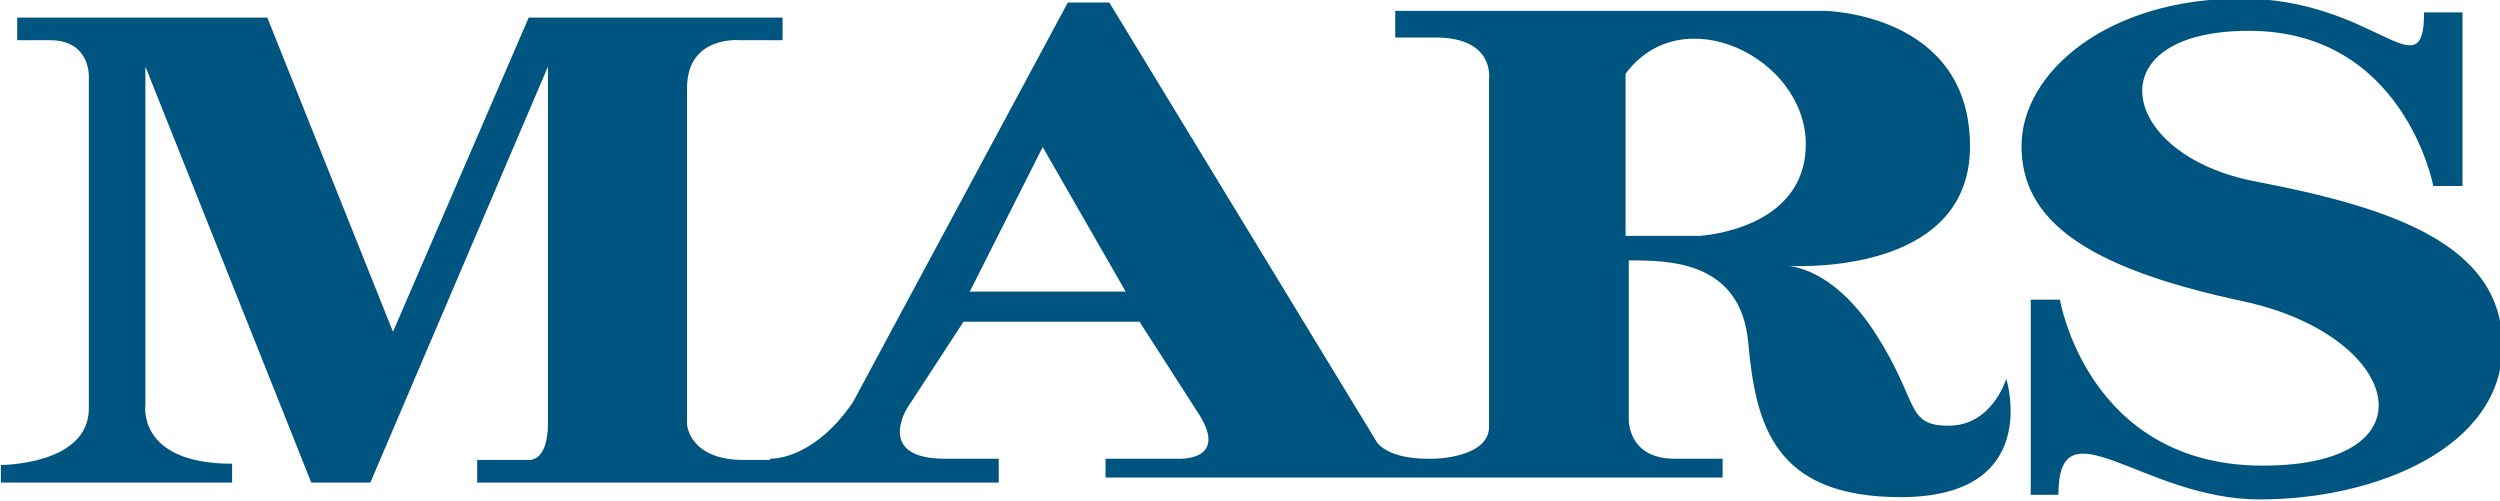 <?xml version="1.0" encoding="UTF-8" standalone="no"?>
<svg
   xmlns:dc="http://purl.org/dc/elements/1.1/"
   xmlns:cc="http://creativecommons.org/ns#"
   xmlns:rdf="http://www.w3.org/1999/02/22-rdf-syntax-ns#"
   xmlns:svg="http://www.w3.org/2000/svg"
   xmlns="http://www.w3.org/2000/svg"
   xmlns:sodipodi="http://sodipodi.sourceforge.net/DTD/sodipodi-0.dtd"
   xmlns:inkscape="http://www.inkscape.org/namespaces/inkscape"
   width="47.863mm"
   height="9.584mm"
   viewBox="0 0 47.863 9.584"
   version="1.1"
   id="svg32141"
   inkscape:version="1.0.2 (e86c8708, 2021-01-15)"
   sodipodi:docname="logo_mars.svg">
  <defs
     id="defs32135">
    <clipPath
       clipPathUnits="userSpaceOnUse"
       id="clipPath32183">
      <path
         d="M 0,288 H 288 V 0 H 0 Z"
         id="path32181" />
    </clipPath>
  </defs>
  <sodipodi:namedview
     id="base"
     pagecolor="#ffffff"
     bordercolor="#666666"
     borderopacity="1.0"
     inkscape:pageopacity="0.0"
     inkscape:pageshadow="2"
     inkscape:zoom="0.98994949"
     inkscape:cx="18.376881"
     inkscape:cy="167.07935"
     inkscape:document-units="mm"
     inkscape:current-layer="g32179"
     inkscape:document-rotation="0"
     showgrid="false"
     inkscape:window-width="1251"
     inkscape:window-height="943"
     inkscape:window-x="0"
     inkscape:window-y="25"
     inkscape:window-maximized="0" />
  <g
     inkscape:label="Capa 1"
     inkscape:groupmode="layer"
     id="layer1"
     transform="translate(-95.893,10.698)">
    <g
       id="g32169"
       inkscape:label="Mars"
       transform="matrix(0.353,0,0,-0.353,70.227,32.193)">
      <g
         id="g32177">
        <g
           id="g32179"
           clip-path="url(#clipPath32183)">
          <g
             id="g32189"
             transform="translate(195.014,111.667)">
            <path
               d="m 0,0 c -7.416,1.417 -8.75,8.166 -0.334,8.166 8.416,0 10,-8.416 10,-8.416 H 11.25 V 9.166 H 9.166 c 0,-4.417 -2.666,0.75 -9.916,0.75 -7.25,0 -11.917,-4 -11.917,-8 0,-4 3.417,-6.583 12,-8.416 8.583,-1.833 10.583,-8.917 1.083,-8.917 -9.5,0 -11,9 -11,9 h -1.583 V -17 h 1.5 c 0,5.167 4.583,-0.25 10.917,-0.25 6.334,0 13.166,2.833 13.166,8.333 0,5.5 -6,7.5 -13.416,8.917 m -30.15,-2.956 h -3.992 v 8.791 c 3.066,4.164 9.775,0.868 9.775,-3.816 0,-4.685 -5.783,-4.975 -5.783,-4.975 m -39.557,-3.02 3.953,7.839 4.499,-7.839 z m 53.09,-7.274 c -2.371,0 -1.562,1.272 -3.99,5.031 -2.017,3.12 -4.069,3.57 -4.708,3.633 1.421,-0.06 9.854,-0.132 9.854,6.488 0,7.23 -7.865,7.346 -7.865,7.346 H -46.634 V 7.802 h 2.197 c 3.181,0 2.892,-2.198 2.892,-2.198 v -18.913 c 0,-1.677 -2.949,-1.732 -2.949,-1.732 h -0.402 c -2.182,0 -2.727,0.887 -2.727,0.887 L -62.141,9.701 h -2.25 l -11.655,-21.675 c -1.959,-2.877 -4.022,-3.059 -4.424,-3.067 h -0.075 v -0.068 h -1.431 c -2.93,0 -3.067,1.909 -3.067,1.909 V 5.066 c 0,2.863 2.863,2.591 2.863,2.591 h 2.317 v 1.227 h -13.768 l -7.361,-17.04 -6.817,17.04 h -13.564 V 7.657 h 1.772 c 2.249,0 2.114,-2.045 2.114,-2.045 v -17.926 c 0,-3.068 -4.772,-3.068 -4.772,-3.068 v -0.954 h 12.542 v 1.023 c -5.18,0 -4.703,3.203 -4.703,3.203 V 6.226 l 8.997,-22.562 h 3.203 l 9.633,22.562 v -19.359 c 0,-2.181 -1.112,-1.976 -1.112,-1.976 h -2.727 v -1.227 h 28.287 v 1.295 h -2.931 c -3.749,0 -2.045,2.727 -2.045,2.727 l 3.067,4.703 h 9.543 l 3.067,-4.772 c 1.977,-2.863 -1.022,-2.658 -1.022,-2.658 h -3.886 v -1.022 h 33.467 v 1.022 h -2.602 c -2.603,0 -2.487,2.195 -2.487,2.195 v 8.56 c 2.14,0 6.072,0 6.478,-4.453 0.405,-4.453 1.387,-8.386 8.27,-8.386 7.74,0 5.726,6.419 5.726,6.419 0,0 -0.752,-2.544 -3.123,-2.544"
               style="fill:#005480;fill-opacity:1;fill-rule:nonzero;stroke:none"
               id="path32191" />
          </g>
        </g>
      </g>
    </g>
  </g>
</svg>
